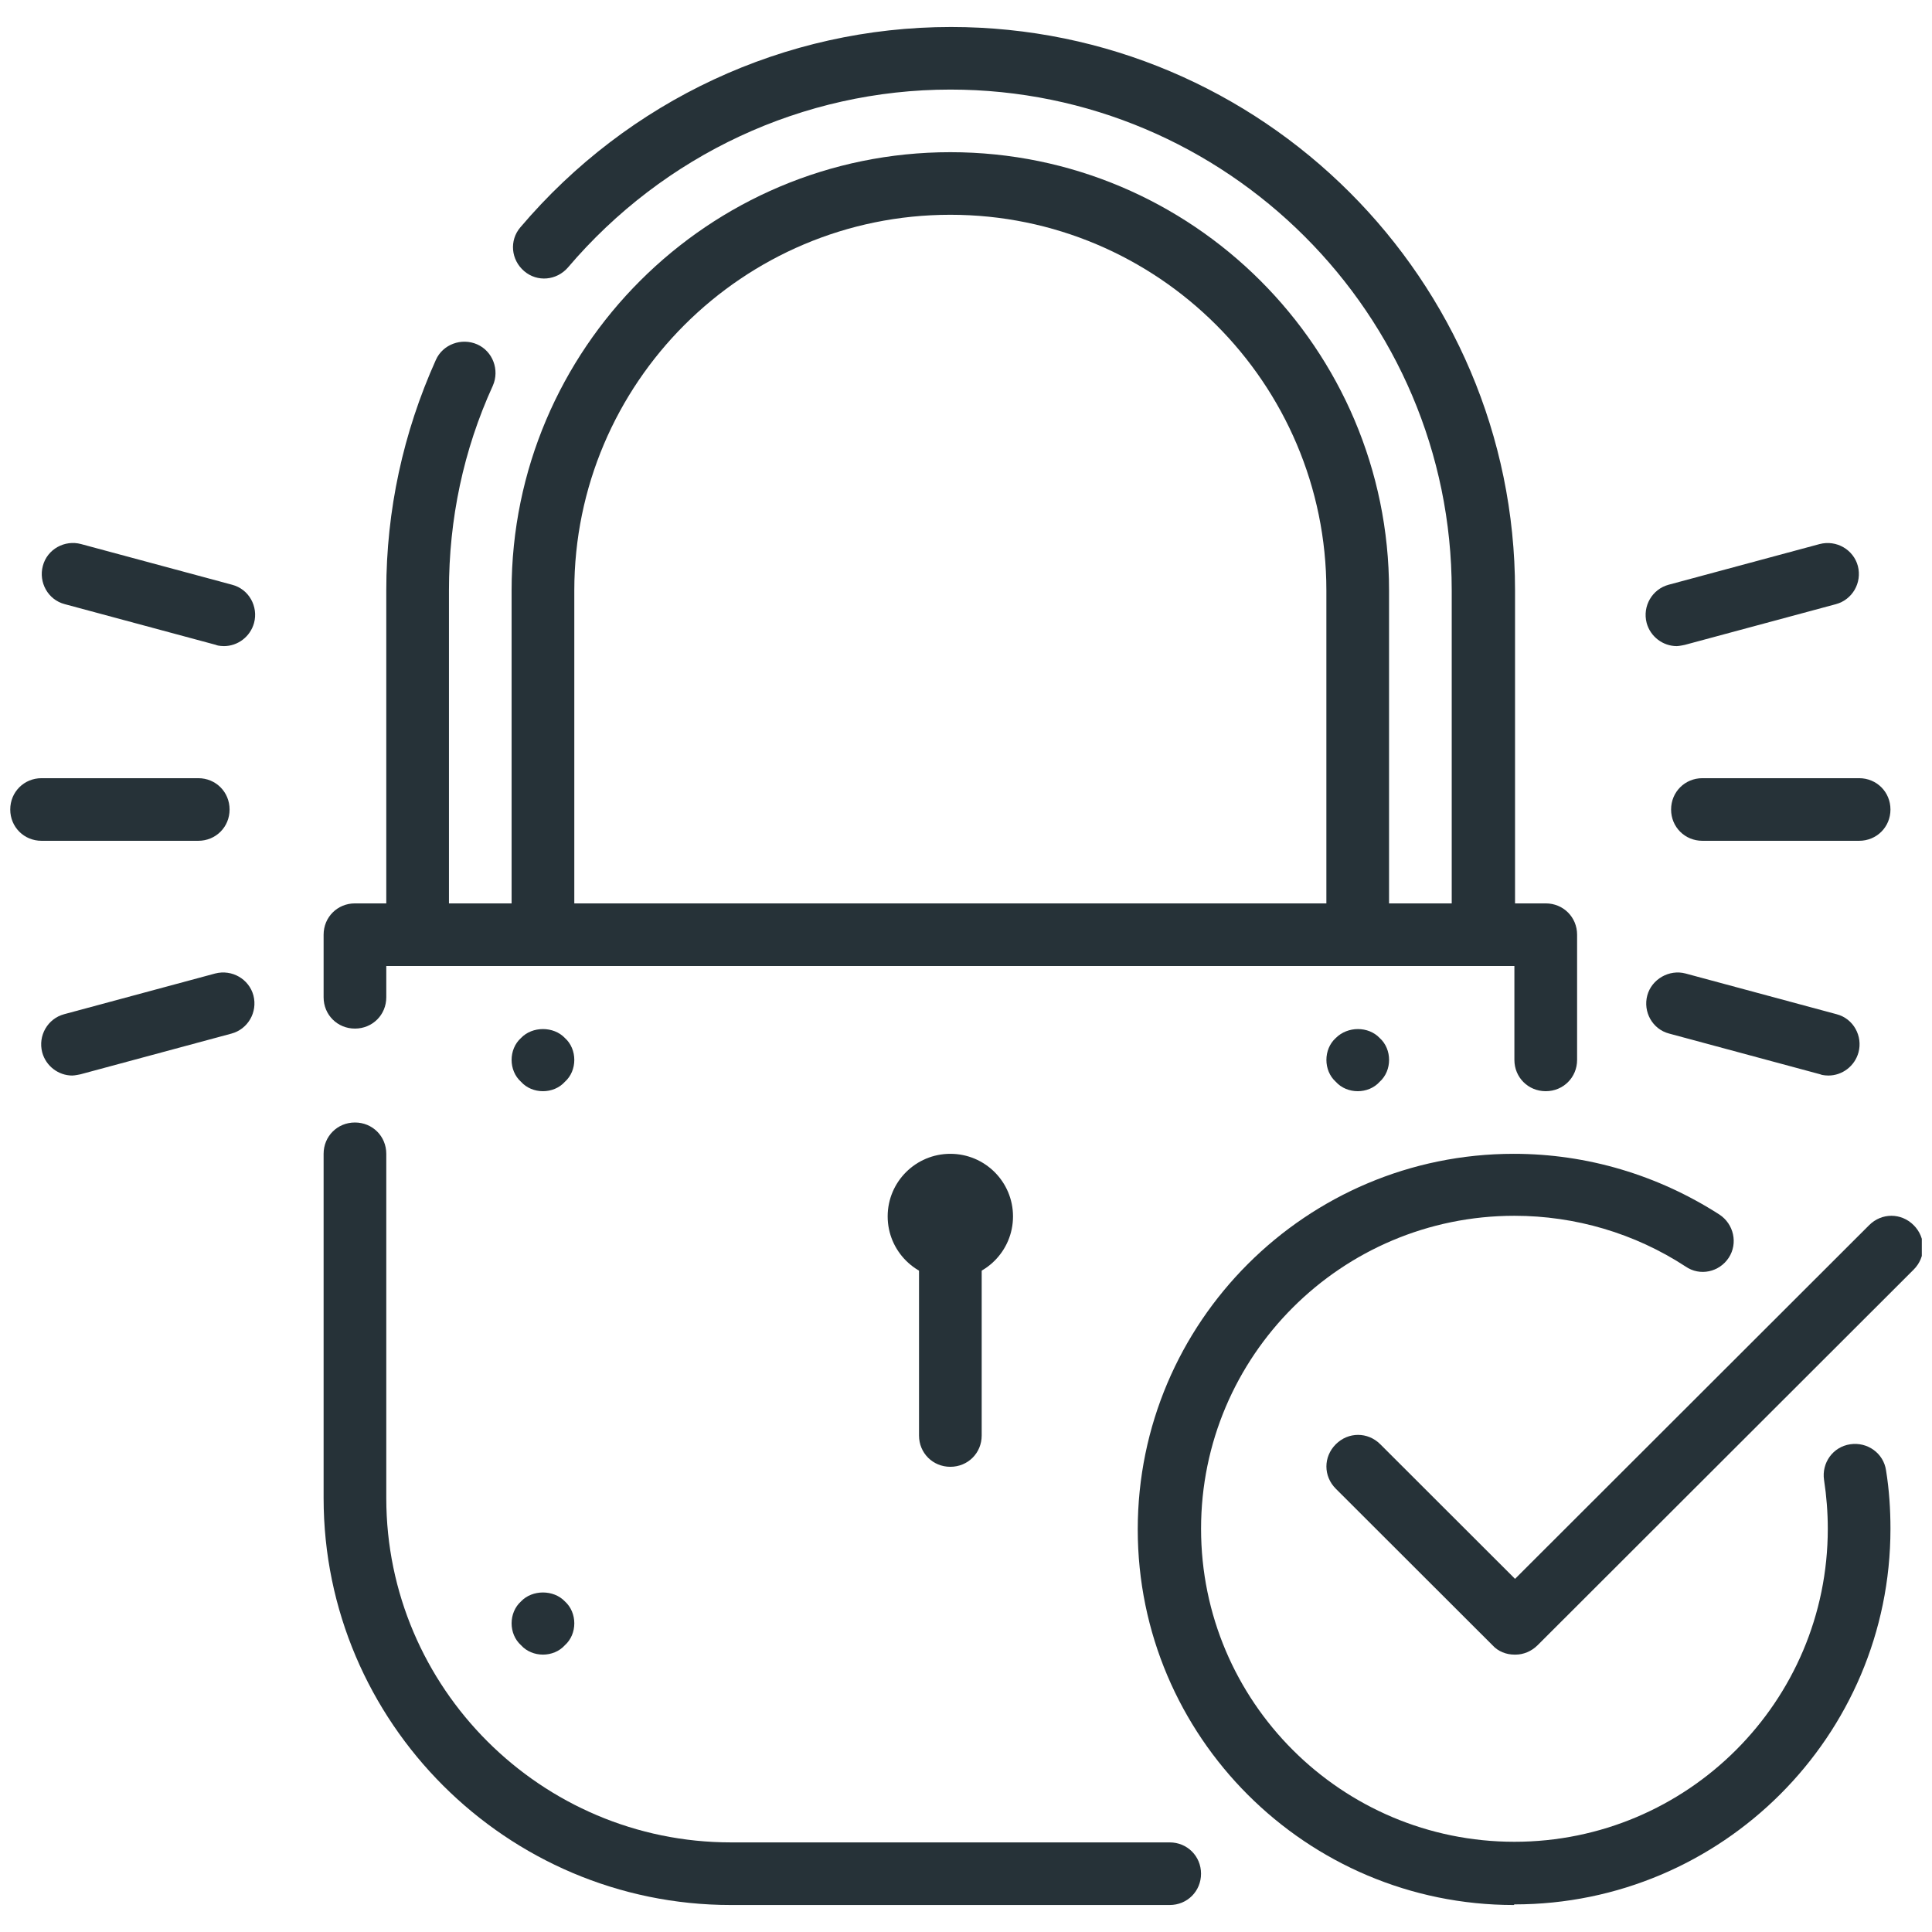 <svg width="66" height="66" viewBox="0 0 66 66" fill="none" xmlns="http://www.w3.org/2000/svg">
<g clip-path="url(#clip0_667_2064)">
<path d="M14.267 33C13.667 33 13.196 32.53 13.196 31.931V20.169C13.196 17.431 13.774 14.78 14.888 12.299C15.123 11.764 15.765 11.529 16.301 11.764C16.836 12 17.072 12.641 16.836 13.176C15.83 15.379 15.337 17.731 15.337 20.169V31.931C15.337 32.53 14.866 33 14.267 33Z" fill="#263238"/>
<path d="M50.664 33C50.064 33 49.593 32.529 49.593 31.931V20.169C49.593 10.738 41.907 3.06 32.465 3.06C27.434 3.06 22.68 5.284 19.405 9.134C19.019 9.583 18.355 9.647 17.906 9.262C17.456 8.877 17.392 8.214 17.777 7.765C21.46 3.424 26.813 0.922 32.486 0.922C43.106 0.922 51.756 9.562 51.756 20.169V31.931C51.756 32.529 51.285 33 50.685 33H50.664Z" fill="#263238"/>
<path d="M46.382 33C45.782 33 45.311 32.529 45.311 31.93V20.169C45.311 13.09 39.552 7.337 32.465 7.337C25.378 7.337 19.619 13.09 19.619 20.169V31.93C19.619 32.529 19.148 33 18.548 33C17.949 33 17.477 32.529 17.477 31.93V20.169C17.477 11.914 24.2 5.199 32.465 5.199C40.729 5.199 47.452 11.914 47.452 20.169V31.93C47.452 32.529 46.981 33 46.382 33Z" fill="#263238"/>
<path d="M39.959 65.078H24.971C17.306 65.078 11.055 58.833 11.055 51.177V39.416C11.055 38.817 11.526 38.346 12.125 38.346C12.725 38.346 13.196 38.817 13.196 39.416V51.177C13.196 57.657 18.484 62.939 24.971 62.939H39.959C40.558 62.939 41.029 63.41 41.029 64.009C41.029 64.607 40.558 65.078 39.959 65.078Z" fill="#263238"/>
<path d="M52.805 37.277C52.206 37.277 51.734 36.806 51.734 36.208V33H13.196V34.069C13.196 34.668 12.725 35.138 12.125 35.138C11.526 35.138 11.055 34.668 11.055 34.069V31.931C11.055 31.332 11.526 30.861 12.125 30.861H52.805C53.404 30.861 53.876 31.332 53.876 31.931V36.208C53.876 36.806 53.404 37.277 52.805 37.277Z" fill="#263238"/>
<path d="M32.465 43.693C33.648 43.693 34.606 42.735 34.606 41.554C34.606 40.373 33.648 39.416 32.465 39.416C31.283 39.416 30.324 40.373 30.324 41.554C30.324 42.735 31.283 43.693 32.465 43.693Z" fill="#263238"/>
<path d="M32.465 50.108C31.866 50.108 31.395 49.638 31.395 49.039V41.554C31.395 40.955 31.866 40.485 32.465 40.485C33.065 40.485 33.536 40.955 33.536 41.554V49.039C33.536 49.638 33.065 50.108 32.465 50.108Z" fill="#263238"/>
<path d="M51.713 65.078C44.627 65.078 38.867 59.325 38.867 52.247C38.867 45.168 44.627 39.416 51.713 39.416C54.218 39.416 56.638 40.143 58.736 41.49C59.228 41.811 59.378 42.474 59.057 42.965C58.736 43.457 58.072 43.607 57.58 43.265C55.846 42.132 53.812 41.533 51.735 41.533C45.826 41.533 41.03 46.323 41.03 52.225C41.03 58.128 45.826 62.918 51.735 62.918C57.644 62.918 62.44 58.128 62.44 52.225C62.44 51.669 62.397 51.113 62.312 50.557C62.226 49.98 62.611 49.424 63.211 49.338C63.789 49.253 64.346 49.638 64.431 50.236C64.538 50.9 64.581 51.562 64.581 52.225C64.581 59.304 58.822 65.057 51.735 65.057L51.713 65.078Z" fill="#263238"/>
<path d="M51.735 56.524C51.456 56.524 51.178 56.417 50.985 56.203L45.633 50.857C45.205 50.429 45.205 49.766 45.633 49.338C46.061 48.911 46.725 48.911 47.153 49.338L51.756 53.936L63.853 41.853C64.281 41.426 64.945 41.426 65.373 41.853C65.801 42.281 65.801 42.944 65.373 43.372L52.527 56.203C52.313 56.417 52.034 56.524 51.778 56.524H51.735Z" fill="#263238"/>
<path d="M18.548 56.524C18.27 56.524 17.991 56.417 17.799 56.203C17.585 56.011 17.477 55.733 17.477 55.455C17.477 55.177 17.585 54.899 17.799 54.706C18.184 54.3 18.912 54.3 19.297 54.706C19.512 54.899 19.619 55.177 19.619 55.455C19.619 55.733 19.512 56.011 19.297 56.203C19.105 56.417 18.826 56.524 18.548 56.524Z" fill="#263238"/>
<path d="M46.382 37.277C46.104 37.277 45.825 37.17 45.633 36.956C45.419 36.764 45.312 36.486 45.312 36.208C45.312 35.929 45.419 35.651 45.633 35.459C46.039 35.053 46.746 35.053 47.131 35.459C47.346 35.651 47.453 35.929 47.453 36.208C47.453 36.486 47.346 36.764 47.131 36.956C46.939 37.17 46.66 37.277 46.382 37.277Z" fill="#263238"/>
<path d="M18.548 37.277C18.27 37.277 17.991 37.17 17.799 36.956C17.585 36.764 17.477 36.486 17.477 36.208C17.477 35.929 17.585 35.651 17.799 35.459C18.184 35.053 18.912 35.053 19.297 35.459C19.512 35.651 19.619 35.929 19.619 36.208C19.619 36.486 19.512 36.764 19.297 36.956C19.105 37.17 18.826 37.277 18.548 37.277Z" fill="#263238"/>
<path d="M7.651 22.072C7.651 22.072 7.458 22.072 7.373 22.029L2.213 20.639C1.635 20.489 1.314 19.89 1.463 19.334C1.613 18.757 2.213 18.436 2.769 18.586L7.929 19.976C8.507 20.126 8.829 20.724 8.679 21.28C8.55 21.751 8.122 22.072 7.651 22.072Z" fill="#263238"/>
<path d="M62.462 36.742C62.462 36.742 62.269 36.742 62.183 36.7L57.023 35.309C56.445 35.16 56.124 34.561 56.274 34.005C56.424 33.449 57.023 33.107 57.58 33.256L62.74 34.647C63.318 34.796 63.639 35.395 63.489 35.951C63.361 36.421 62.933 36.742 62.462 36.742Z" fill="#263238"/>
<path d="M57.28 22.072C56.809 22.072 56.38 21.751 56.252 21.281C56.102 20.703 56.445 20.126 57.001 19.976L62.161 18.586C62.739 18.436 63.318 18.779 63.467 19.334C63.617 19.912 63.275 20.489 62.718 20.639L57.558 22.029C57.558 22.029 57.365 22.072 57.28 22.072Z" fill="#263238"/>
<path d="M2.469 36.742C1.998 36.742 1.57 36.421 1.442 35.951C1.292 35.374 1.634 34.796 2.191 34.647L7.351 33.256C7.929 33.107 8.507 33.449 8.657 34.005C8.807 34.582 8.464 35.16 7.907 35.309L2.748 36.7C2.748 36.7 2.555 36.742 2.469 36.742Z" fill="#263238"/>
<path d="M63.51 28.723H58.157C57.558 28.723 57.087 28.253 57.087 27.654C57.087 27.055 57.558 26.584 58.157 26.584H63.51C64.109 26.584 64.581 27.055 64.581 27.654C64.581 28.253 64.109 28.723 63.51 28.723Z" fill="#263238"/>
<path d="M6.773 28.723H1.42C0.821 28.723 0.35 28.253 0.35 27.654C0.35 27.055 0.821 26.584 1.42 26.584H6.773C7.372 26.584 7.843 27.055 7.843 27.654C7.843 28.253 7.372 28.723 6.773 28.723Z" fill="#263238"/>
</g>
<defs>
<clipPath id="clip0_667_2064">
<rect width="65.302" height="64.156" fill="white" transform="translate(0.35 0.922)"/>
</clipPath>
</defs>
</svg>
